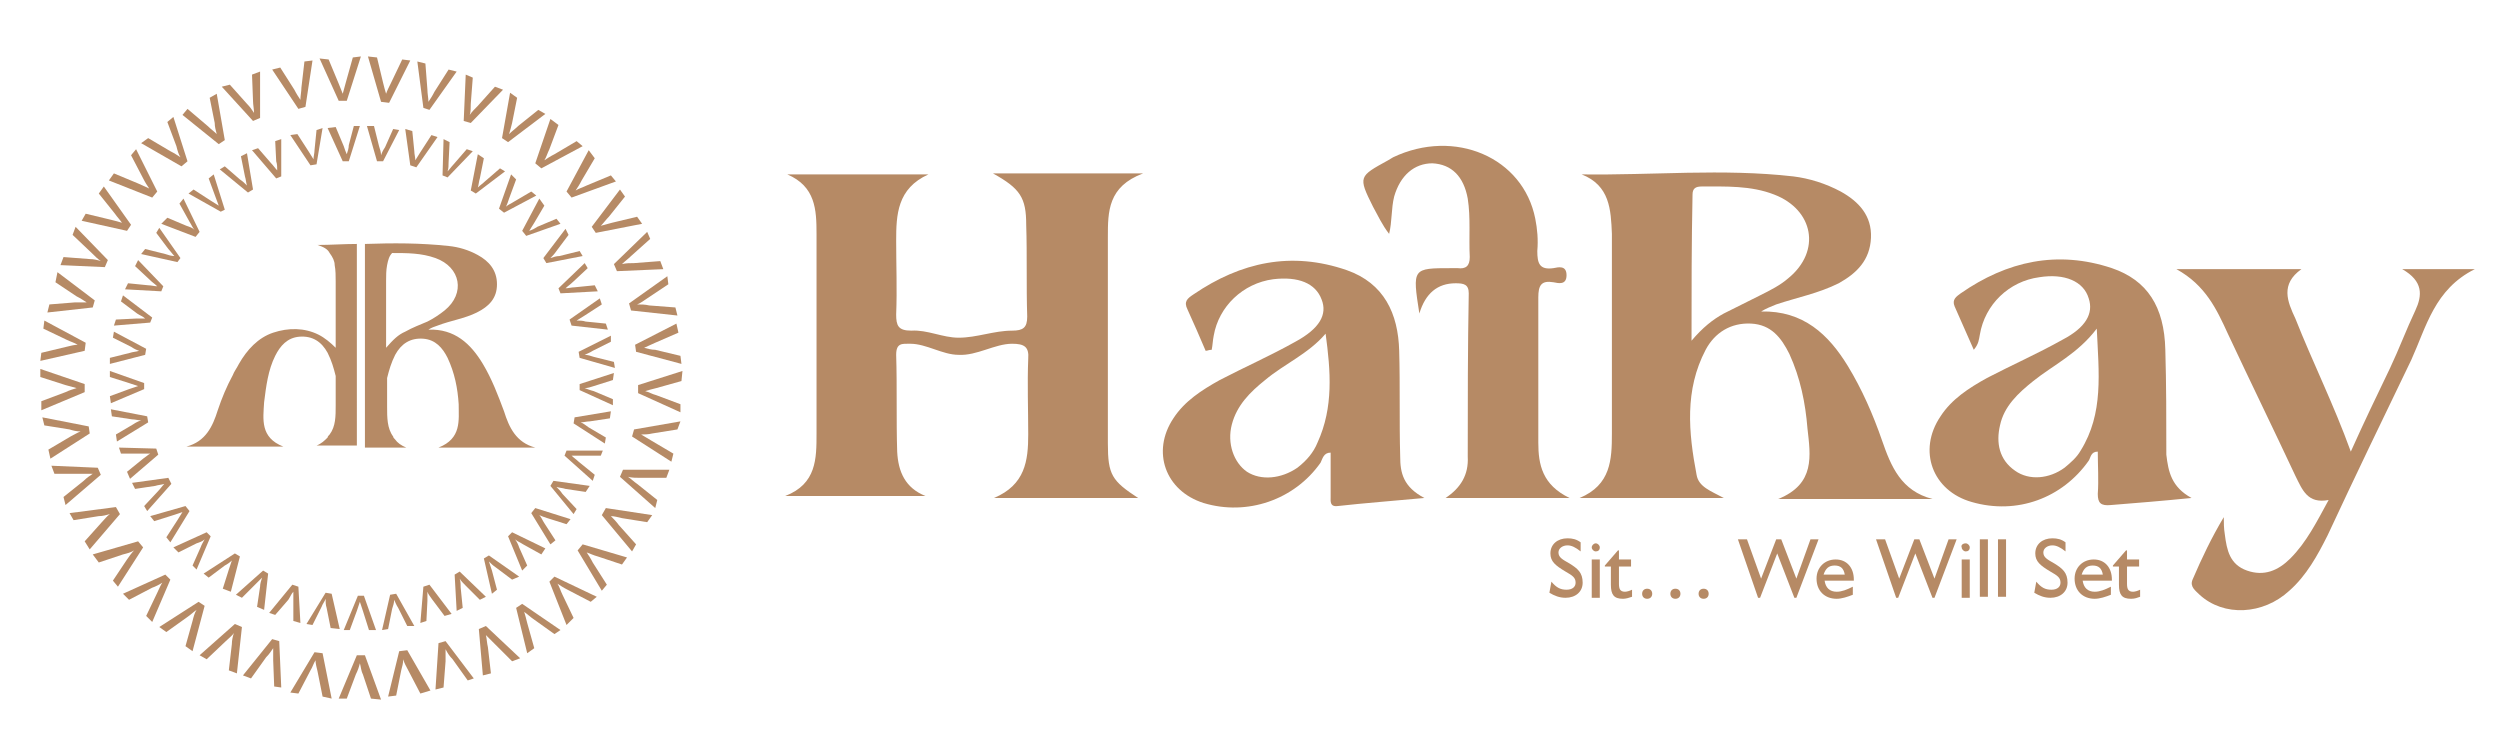 <?xml version="1.0" encoding="utf-8"?>
<!-- Generator: Adobe Illustrator 26.0.1, SVG Export Plug-In . SVG Version: 6.00 Build 0)  -->
<svg version="1.1" id="Layer_1" xmlns="http://www.w3.org/2000/svg" xmlns:xlink="http://www.w3.org/1999/xlink" x="0px" y="0px"
	 viewBox="0 0 248 73" style="enable-background:new 0 0 248 73;" xml:space="preserve">
<style type="text/css">
	.st0{fill:#B68A65;}
</style>
<g>
	<path class="st0" d="M43.5,44.4h9.6c-1.9-0.5-2.6-2-3.1-3.6c-0.6-1.6-1.2-3.2-2.1-4.7c-1.2-2-2.8-3.5-5.4-3.4
		c0.3-0.2,0.6-0.3,0.9-0.4c1.3-0.5,2.7-0.7,3.9-1.3c1.2-0.6,2-1.4,2-2.8c0-1.4-0.8-2.3-1.9-2.9c-0.9-0.5-1.9-0.8-2.9-0.9
		c-2.8-0.3-5.5-0.3-8.3-0.2v20.2h4.1c-0.5-0.2-0.9-0.5-1.1-0.8c-0.1-0.1-0.2-0.2-0.2-0.3c0,0,0,0,0,0c0,0,0,0,0,0l0,0
		c-0.6-0.8-0.6-1.9-0.6-2.9v-2.9c0.2-0.8,0.4-1.5,0.8-2.3c0.6-1.1,1.5-1.7,2.8-1.6c1.2,0.1,1.9,0.9,2.4,1.9c0.7,1.5,1,3,1.1,4.6
		C45.5,41.7,45.8,43.5,43.5,44.4 M40.2,32.9c-0.7,0.3-1.2,0.8-1.9,1.6c0-2.2,0-4.4,0-6.6c0-0.5,0-1.1,0.1-1.6
		c0.1-0.5,0.2-0.9,0.5-1.2l0,0c1.5,0,2.9,0,4.3,0.5c2.5,0.9,3,3.5,0.9,5.2c-0.5,0.4-1.1,0.8-1.7,1.1C41.7,32.2,40.9,32.5,40.2,32.9
		 M32.7,25.1c0.3,0.4,0.5,0.8,0.5,1.2c0.1,0.5,0.1,1.1,0.1,1.6c0,2.2,0,4.4,0,6.6c-0.5-0.5-1.1-1-1.7-1.3c-1.4-0.7-3-0.7-4.5-0.2
		c-1.5,0.5-2.6,1.7-3.4,3.1c-0.2,0.4-0.5,0.8-0.6,1.1c-0.6,1.1-1.1,2.3-1.5,3.5c-0.5,1.6-1.2,3.1-3.1,3.6h9.6
		c-2.3-0.9-2-2.7-1.9-4.4c0.2-1.6,0.4-3.2,1.1-4.6c0.5-1,1.2-1.8,2.4-1.9c1.3-0.1,2.2,0.5,2.8,1.6c0.4,0.8,0.6,1.5,0.8,2.3
		c0,1,0,2,0,2.9c0,1.1,0,2.1-0.6,2.9l0,0c-0.1,0.1-0.2,0.2-0.2,0.3c-0.3,0.3-0.6,0.6-1.1,0.8h4V24.2c-1.3,0-2.6,0.1-3.9,0.1
		C32.1,24.5,32.5,24.7,32.7,25.1"/>
	<path class="st0" d="M27.8,6.7l1.4,2.2c0.2,0.4,0.4,0.7,0.6,1h0c0-0.4,0.1-0.8,0.1-1.2l0.3-2.6L31,6l-0.7,4.6l-0.7,0.2L27,6.9
		L27.8,6.7z"/>
	<path class="st0" d="M32.6,5.9l1,2.4C33.7,8.6,33.9,9,34,9.3h0c0.1-0.4,0.2-0.7,0.3-1.1L35,5.7l0.8-0.1l-1.4,4.4l-0.8,0l-1.9-4.2
		L32.6,5.9z"/>
	<path class="st0" d="M37.4,5.7L38,8.2c0.1,0.4,0.2,0.8,0.3,1.1h0c0.1-0.3,0.3-0.7,0.5-1.1l1.1-2.3L40.7,6l-2.1,4.2l-0.8-0.1
		l-1.3-4.5L37.4,5.7z"/>
	<path class="st0" d="M42.2,6.3l0.2,2.6c0,0.4,0.1,0.8,0.1,1.2h0c0.2-0.3,0.4-0.6,0.6-1l1.4-2.2l0.8,0.2l-2.7,3.8L42,10.7l-0.6-4.6
		L42.2,6.3z"/>
	<path class="st0" d="M46.9,7.7l-0.2,2.6c0,0.4,0,0.8-0.1,1.1l0,0c0.2-0.3,0.5-0.6,0.8-0.9l1.7-1.9l0.8,0.3l-3.2,3.3L46,12l0.2-4.6
		L46.9,7.7z"/>
	<path class="st0" d="M51.3,9.7l-0.5,2.5c-0.1,0.4-0.2,0.8-0.3,1.1l0,0c0.3-0.3,0.6-0.5,0.9-0.8l2-1.6l0.7,0.4l-3.7,2.8l-0.6-0.4
		l0.8-4.5L51.3,9.7z"/>
	<path class="st0" d="M55.4,12.4l-0.9,2.4c-0.2,0.4-0.3,0.8-0.5,1.1l0,0c0.3-0.2,0.6-0.4,1-0.6l2.2-1.3l0.6,0.5l-4.1,2.2l-0.6-0.5
		l1.5-4.4L55.4,12.4z"/>
	<path class="st0" d="M59,15.7l-1.3,2.2c-0.2,0.4-0.4,0.7-0.6,1l0,0c0.3-0.2,0.7-0.3,1.1-0.5l2.4-1l0.5,0.6l-4.4,1.6l-0.5-0.6
		l2.2-4.1L59,15.7z"/>
	<path class="st0" d="M62,19.5l-1.6,2c-0.3,0.3-0.5,0.6-0.8,0.9l0,0c0.4-0.1,0.7-0.2,1.1-0.3l2.5-0.6l0.5,0.7l-4.6,0.9l-0.4-0.6
		l2.8-3.7L62,19.5z"/>
	<path class="st0" d="M64.5,23.7l-1.9,1.7c-0.3,0.3-0.6,0.5-0.9,0.8l0,0c0.4-0.1,0.8-0.1,1.2-0.1l2.6-0.2l0.3,0.8l-4.6,0.2l-0.3-0.7
		l3.3-3.2L64.5,23.7z"/>
	<path class="st0" d="M66.3,28.2l-2.1,1.4c-0.3,0.2-0.7,0.5-1,0.6v0c0.4,0,0.8,0,1.2,0.1l2.6,0.2l0.2,0.8l-4.6-0.5l-0.2-0.7l3.8-2.7
		L66.3,28.2z"/>
	<path class="st0" d="M67.3,33L65,34c-0.4,0.2-0.7,0.3-1.1,0.5v0c0.4,0.1,0.7,0.2,1.1,0.2l2.5,0.6l0.1,0.8l-4.5-1.2l-0.1-0.7
		l4.1-2.1L67.3,33z"/>
	<path class="st0" d="M67.6,37.8l-2.5,0.7c-0.4,0.1-0.8,0.2-1.1,0.3v0c0.4,0.1,0.7,0.3,1.1,0.4l2.4,0.9l0,0.8l-4.2-1.9l0-0.8
		l4.4-1.4L67.6,37.8z"/>
	<path class="st0" d="M67.2,42.6L64.7,43c-0.4,0.1-0.8,0.1-1.1,0.1v0c0.3,0.2,0.7,0.4,1,0.6l2.2,1.3l-0.2,0.8l-3.9-2.5l0.2-0.7
		l4.6-0.8L67.2,42.6z"/>
	<path class="st0" d="M66.1,47.4l-2.6,0c-0.4,0-0.8,0-1.2-0.1l0,0c0.3,0.2,0.6,0.5,0.9,0.7l2,1.6L65,50.4l-3.5-3.1l0.3-0.7l4.6,0
		L66.1,47.4z"/>
	<path class="st0" d="M64.2,51.8l-2.5-0.4c-0.4-0.1-0.8-0.2-1.1-0.2l0,0c0.3,0.3,0.5,0.5,0.8,0.9l1.7,1.9l-0.4,0.7l-3-3.6l0.4-0.7
		l4.6,0.7L64.2,51.8z"/>
	<path class="st0" d="M61.7,56l-2.4-0.8c-0.4-0.1-0.8-0.3-1.1-0.4l0,0c0.2,0.3,0.4,0.6,0.6,1l1.4,2.2l-0.5,0.6l-2.4-4l0.5-0.6
		l4.4,1.3L61.7,56z"/>
	<path class="st0" d="M58.6,59.7l-2.3-1.2c-0.4-0.2-0.7-0.4-1-0.6l0,0c0.2,0.3,0.3,0.7,0.5,1.1l1.1,2.3L56.2,62l-1.7-4.3l0.5-0.5
		l4.2,2L58.6,59.7z"/>
	<path class="st0" d="M55,62.9l-2.1-1.5c-0.3-0.2-0.6-0.5-0.9-0.7l0,0c0.1,0.3,0.2,0.7,0.3,1.1l0.7,2.5l-0.7,0.5l-1.1-4.5l0.6-0.4
		l3.8,2.6L55,62.9z"/>
	<path class="st0" d="M50.8,65.6L49,63.8c-0.3-0.3-0.6-0.6-0.8-0.8l0,0c0.1,0.4,0.1,0.8,0.2,1.2l0.3,2.6L47.9,67l-0.4-4.6l0.7-0.3
		l3.4,3.2L50.8,65.6z"/>
	<path class="st0" d="M46.4,67.5l-1.5-2.1c-0.3-0.3-0.5-0.6-0.7-1l0,0c0,0.4,0,0.8,0,1.2L44,68.2l-0.8,0.2l0.3-4.6l0.7-0.2l2.8,3.7
		L46.4,67.5z"/>
	<path class="st0" d="M41.7,68.8l-1.2-2.3c-0.2-0.4-0.4-0.7-0.5-1.1h0c0,0.4-0.1,0.7-0.2,1.1l-0.5,2.5l-0.8,0.1l1.1-4.5l0.8-0.1
		l2.3,4L41.7,68.8z"/>
	<path class="st0" d="M36.8,69.3L36,66.9c-0.2-0.4-0.2-0.8-0.3-1.1h0c-0.1,0.4-0.2,0.7-0.4,1.1l-0.9,2.4l-0.8,0l1.8-4.3l0.8,0
		l1.6,4.4L36.8,69.3z"/>
	<path class="st0" d="M32,69.1l-0.5-2.5c-0.1-0.4-0.2-0.8-0.2-1.1h0c-0.2,0.3-0.3,0.7-0.5,1l-1.2,2.3l-0.8-0.1l2.4-4l0.8,0.1
		l0.9,4.5L32,69.1z"/>
	<path class="st0" d="M27.2,68.1l-0.1-2.6c0-0.4,0-0.8,0-1.2l0,0c-0.2,0.3-0.4,0.6-0.7,0.9l-1.5,2.1l-0.8-0.3l2.9-3.6l0.7,0.2
		l0.2,4.6L27.2,68.1z"/>
	<path class="st0" d="M22.7,66.5l0.3-2.6c0-0.4,0.1-0.8,0.2-1.1l0,0c-0.2,0.3-0.5,0.5-0.8,0.8l-1.9,1.8L19.8,65l3.5-3.1l0.7,0.3
		l-0.5,4.6L22.7,66.5z"/>
	<path class="st0" d="M18.4,64.1l0.7-2.5c0.1-0.4,0.2-0.8,0.4-1.1l0,0c-0.3,0.2-0.6,0.5-0.9,0.7l-2.1,1.5l-0.7-0.5l3.9-2.5l0.6,0.4
		l-1.2,4.5L18.4,64.1z"/>
	<path class="st0" d="M14.5,61.1l1.1-2.3c0.2-0.4,0.3-0.7,0.5-1l0,0c-0.3,0.2-0.7,0.4-1,0.5l-2.3,1.2l-0.6-0.6l4.2-1.9l0.5,0.5
		l-1.8,4.2L14.5,61.1z"/>
	<path class="st0" d="M11.2,57.6l1.4-2.1c0.2-0.3,0.5-0.7,0.7-0.9l0,0c-0.3,0.2-0.7,0.3-1.1,0.4l-2.4,0.8L9.2,55l4.5-1.3l0.5,0.6
		l-2.5,3.9L11.2,57.6z"/>
	<path class="st0" d="M8.4,53.7l1.7-1.9c0.3-0.3,0.5-0.6,0.8-0.8l0,0c-0.4,0.1-0.7,0.2-1.1,0.2l-2.5,0.4l-0.4-0.7l4.6-0.6l0.4,0.7
		l-3,3.5L8.4,53.7z"/>
	<path class="st0" d="M6.3,49.3l2-1.6c0.3-0.3,0.6-0.5,0.9-0.7l0,0c-0.4,0-0.8,0-1.2,0l-2.6,0l-0.3-0.8l4.6,0.2l0.3,0.7l-3.5,3
		L6.3,49.3z"/>
	<path class="st0" d="M4.8,44.6L7,43.3c0.4-0.2,0.7-0.4,1-0.5v0c-0.4,0-0.8-0.1-1.1-0.2l-2.5-0.4l-0.2-0.8l4.6,0.9L8.9,43L5,45.5
		L4.8,44.6z"/>
	<path class="st0" d="M4.1,39.8l2.4-0.9c0.4-0.2,0.8-0.3,1.1-0.4v0c-0.4-0.1-0.7-0.2-1.1-0.3L4,37.4l0-0.8l4.4,1.5l0,0.8l-4.3,1.8
		L4.1,39.8z"/>
	<path class="st0" d="M4.1,35l2.5-0.6c0.4-0.1,0.8-0.2,1.1-0.2v0c-0.3-0.2-0.7-0.3-1.1-0.5l-2.3-1.1l0.1-0.8l4.1,2.2l-0.1,0.8
		L4,35.8L4.1,35z"/>
	<path class="st0" d="M4.9,30.2L7.4,30c0.4,0,0.8,0,1.2,0v0c-0.3-0.2-0.6-0.4-1-0.6l-2.1-1.4L5.7,27l3.7,2.8l-0.2,0.7L4.7,31
		L4.9,30.2z"/>
	<path class="st0" d="M6.3,25.5l2.6,0.2c0.4,0,0.8,0.1,1.1,0.2l0,0c-0.3-0.2-0.6-0.5-0.9-0.8l-1.9-1.8l0.3-0.8l3.2,3.3l-0.3,0.7
		L6,26.3L6.3,25.5z"/>
	<path class="st0" d="M8.5,21.2l2.5,0.6c0.4,0.1,0.8,0.2,1.1,0.3l0,0c-0.2-0.3-0.5-0.6-0.7-0.9l-1.6-2l0.5-0.7l2.7,3.8l-0.4,0.6
		l-4.5-1L8.5,21.2z"/>
	<path class="st0" d="M11.3,17.2l2.4,1c0.4,0.2,0.7,0.3,1.1,0.5l0,0c-0.2-0.3-0.4-0.6-0.6-1L13,15.4l0.5-0.6l2.1,4.2l-0.5,0.6
		l-4.3-1.7L11.3,17.2z"/>
	<path class="st0" d="M14.7,13.7l2.2,1.3c0.4,0.2,0.7,0.4,1,0.6l0,0c-0.2-0.3-0.3-0.7-0.4-1.1l-0.9-2.4l0.6-0.5l1.4,4.4l-0.6,0.5
		l-4-2.3L14.7,13.7z"/>
	<path class="st0" d="M18.6,10.8l2,1.7c0.3,0.3,0.6,0.5,0.9,0.8l0,0c-0.1-0.4-0.2-0.7-0.2-1.1l-0.5-2.5l0.7-0.4l0.8,4.6l-0.6,0.4
		l-3.6-2.9L18.6,10.8z"/>
	<path class="st0" d="M22.8,8.4l1.7,1.9c0.3,0.3,0.5,0.6,0.7,0.9l0,0c0-0.4-0.1-0.8-0.1-1.2l-0.1-2.6l0.8-0.3l0,4.6l-0.7,0.3
		l-3.1-3.4L22.8,8.4z"/>
	<path class="st0" d="M29.5,13.3l1.1,1.7c0.2,0.3,0.3,0.5,0.5,0.8h0c0-0.3,0.1-0.6,0.1-0.9l0.2-2l0.6-0.2l-0.6,3.6l-0.6,0.1l-2-3
		L29.5,13.3z"/>
	<path class="st0" d="M33.3,12.6l0.8,1.9c0.1,0.3,0.2,0.6,0.3,0.8h0c0.1-0.3,0.2-0.6,0.2-0.9l0.5-1.9l0.6,0l-1.1,3.5l-0.6,0
		l-1.5-3.3L33.3,12.6z"/>
	<path class="st0" d="M37.1,12.5l0.5,2c0.1,0.3,0.2,0.6,0.2,0.9h0c0.1-0.3,0.2-0.5,0.4-0.8l0.8-1.8l0.6,0.1L38,16L37.4,16l-1-3.5
		L37.1,12.5z"/>
	<path class="st0" d="M40.9,13l0.2,2c0,0.3,0.1,0.6,0.1,0.9h0c0.2-0.3,0.3-0.5,0.5-0.8l1.1-1.7l0.6,0.2l-2.1,3l-0.6-0.2l-0.5-3.6
		L40.9,13z"/>
	<path class="st0" d="M44.6,14.1l-0.1,2c0,0.3,0,0.6-0.1,0.9l0,0c0.2-0.2,0.4-0.5,0.6-0.7l1.3-1.5l0.6,0.2l-2.5,2.6l-0.5-0.2
		l0.1-3.6L44.6,14.1z"/>
	<path class="st0" d="M48,15.7l-0.4,2c-0.1,0.3-0.1,0.6-0.2,0.9l0,0c0.2-0.2,0.5-0.4,0.7-0.6l1.5-1.3l0.5,0.3l-2.9,2.2l-0.5-0.3
		l0.7-3.6L48,15.7z"/>
	<path class="st0" d="M51.2,17.8l-0.7,1.9c-0.1,0.3-0.2,0.6-0.3,0.8l0,0c0.2-0.2,0.5-0.3,0.8-0.5l1.7-1l0.5,0.4l-3.2,1.7l-0.5-0.4
		l1.2-3.4L51.2,17.8z"/>
	<path class="st0" d="M54,20.4l-1,1.7c-0.2,0.3-0.3,0.5-0.5,0.8l0,0c0.3-0.1,0.5-0.2,0.8-0.4l1.9-0.8l0.4,0.5l-3.4,1.2l-0.4-0.5
		l1.7-3.2L54,20.4z"/>
	<path class="st0" d="M56.4,23.3l-1.2,1.6c-0.2,0.3-0.4,0.5-0.6,0.7l0,0c0.3-0.1,0.6-0.2,0.9-0.2l2-0.5l0.3,0.5l-3.6,0.7l-0.3-0.5
		l2.2-2.9L56.4,23.3z"/>
	<path class="st0" d="M58.3,26.6L56.8,28c-0.2,0.2-0.5,0.4-0.7,0.6l0,0c0.3,0,0.6-0.1,0.9-0.1l2-0.2l0.3,0.6l-3.7,0.2l-0.2-0.5
		l2.6-2.5L58.3,26.6z"/>
	<path class="st0" d="M59.7,30.2l-1.7,1.1c-0.3,0.2-0.5,0.3-0.8,0.5v0c0.3,0,0.6,0,0.9,0.1l2,0.2l0.2,0.6l-3.6-0.4l-0.2-0.6l3-2.1
		L59.7,30.2z"/>
	<path class="st0" d="M60.6,33.9l-1.8,0.9c-0.3,0.2-0.6,0.3-0.8,0.4v0c0.3,0,0.6,0.1,0.9,0.2l2,0.5l0.1,0.6l-3.5-1l-0.1-0.6l3.2-1.6
		L60.6,33.9z"/>
	<path class="st0" d="M60.8,37.7l-1.9,0.6c-0.3,0.1-0.6,0.2-0.9,0.2v0c0.3,0.1,0.5,0.2,0.9,0.3l1.9,0.8l0,0.6l-3.3-1.5l0-0.6
		l3.4-1.1L60.8,37.7z"/>
	<path class="st0" d="M60.5,41.5l-2,0.3c-0.3,0-0.6,0.1-0.9,0.1v0c0.3,0.1,0.5,0.3,0.8,0.5l1.7,1L60,44l-3.1-2l0.1-0.6l3.6-0.6
		L60.5,41.5z"/>
	<path class="st0" d="M59.6,45.2l-2,0c-0.3,0-0.6,0-0.9,0v0c0.2,0.2,0.5,0.4,0.7,0.6l1.6,1.3l-0.2,0.6L56,45.2l0.2-0.5l3.6,0
		L59.6,45.2z"/>
	<path class="st0" d="M58.1,48.8l-2-0.3c-0.3-0.1-0.6-0.1-0.9-0.2l0,0c0.2,0.2,0.4,0.4,0.6,0.7l1.4,1.5L56.9,51l-2.3-2.8l0.3-0.5
		l3.6,0.5L58.1,48.8z"/>
	<path class="st0" d="M56.2,52l-1.9-0.6c-0.3-0.1-0.6-0.2-0.8-0.3l0,0c0.2,0.2,0.3,0.5,0.5,0.8l1.1,1.7L54.6,54l-1.9-3.1l0.4-0.5
		l3.5,1.1L56.2,52z"/>
	<path class="st0" d="M53.7,55L51.9,54c-0.3-0.2-0.6-0.3-0.8-0.5l0,0c0.2,0.3,0.3,0.5,0.4,0.8l0.8,1.8l-0.5,0.5l-1.4-3.4l0.4-0.4
		l3.3,1.6L53.7,55z"/>
	<path class="st0" d="M50.8,57.5l-1.6-1.2c-0.3-0.2-0.5-0.4-0.7-0.6l0,0c0.1,0.3,0.2,0.6,0.3,0.9l0.5,1.9l-0.5,0.4l-0.8-3.5l0.5-0.3
		l3,2.1L50.8,57.5z"/>
	<path class="st0" d="M47.6,59.5l-1.4-1.4c-0.2-0.2-0.5-0.5-0.6-0.7l0,0c0.1,0.3,0.1,0.6,0.1,0.9l0.2,2l-0.6,0.3L45.1,57l0.5-0.3
		l2.6,2.5L47.6,59.5z"/>
	<path class="st0" d="M44.1,61.1l-1.2-1.6c-0.2-0.3-0.4-0.5-0.5-0.8h0c0,0.3,0,0.6,0,0.9l-0.1,2l-0.6,0.2l0.3-3.6l0.6-0.2l2.2,2.9
		L44.1,61.1z"/>
	<path class="st0" d="M40.4,62.1l-0.9-1.8c-0.2-0.3-0.3-0.6-0.4-0.8l0,0c0,0.3-0.1,0.6-0.2,0.9l-0.4,2l-0.6,0.1l0.8-3.5l0.6-0.1
		l1.8,3.2L40.4,62.1z"/>
	<path class="st0" d="M36.6,62.5L36,60.6c-0.1-0.3-0.2-0.6-0.3-0.9h0c-0.1,0.3-0.2,0.6-0.3,0.9l-0.7,1.9l-0.6,0l1.4-3.4l0.6,0
		l1.2,3.4L36.6,62.5L36.6,62.5z"/>
	<path class="st0" d="M32.8,62.3l-0.4-2c-0.1-0.3-0.1-0.6-0.1-0.9h0c-0.1,0.3-0.3,0.5-0.4,0.8L31,62l-0.6-0.1l1.9-3.1l0.6,0.1
		l0.8,3.5L32.8,62.3z"/>
	<path class="st0" d="M29.1,61.6l0-2c0-0.3,0-0.6,0-0.9h0c-0.2,0.2-0.3,0.5-0.5,0.8L27.3,61l-0.6-0.2L29,58l0.6,0.2l0.2,3.6
		L29.1,61.6z"/>
	<path class="st0" d="M25.5,60.2l0.3-2c0-0.3,0.1-0.6,0.2-0.9l0,0c-0.2,0.2-0.4,0.4-0.6,0.6l-1.4,1.4l-0.6-0.3l2.7-2.4l0.5,0.3
		l-0.4,3.6L25.5,60.2z"/>
	<path class="st0" d="M22.1,58.4l0.6-1.9c0.1-0.3,0.2-0.6,0.3-0.9l0,0c-0.2,0.2-0.5,0.4-0.7,0.5l-1.6,1.2l-0.5-0.4l3.1-2l0.5,0.3
		l-0.9,3.5L22.1,58.4z"/>
	<path class="st0" d="M19.1,56.1l0.8-1.8c0.1-0.3,0.3-0.6,0.4-0.8l0,0c-0.2,0.2-0.5,0.3-0.8,0.4l-1.8,0.9l-0.5-0.5l3.3-1.5l0.4,0.4
		l-1.4,3.3L19.1,56.1z"/>
	<path class="st0" d="M16.5,53.3l1.1-1.7c0.2-0.3,0.3-0.5,0.5-0.8l0,0c-0.3,0.1-0.6,0.2-0.9,0.3l-1.9,0.6l-0.4-0.5l3.5-1l0.4,0.5
		l-1.9,3.1L16.5,53.3z"/>
	<path class="st0" d="M14.3,50.2l1.4-1.5c0.2-0.2,0.4-0.5,0.6-0.7l0,0c-0.3,0.1-0.6,0.1-0.9,0.2l-2,0.3l-0.3-0.6l3.6-0.5L17,48
		l-2.4,2.7L14.3,50.2z"/>
	<path class="st0" d="M12.6,46.8l1.6-1.3c0.3-0.2,0.5-0.4,0.7-0.5v0c-0.3,0-0.6,0-0.9,0l-2,0l-0.2-0.6l3.7,0.1l0.2,0.6l-2.8,2.4
		L12.6,46.8z"/>
	<path class="st0" d="M11.5,43.1l1.7-1c0.3-0.2,0.5-0.3,0.8-0.4v0c-0.3,0-0.6-0.1-0.9-0.1l-2-0.3L11,40.6l3.6,0.7l0.1,0.6l-3.1,1.9
		L11.5,43.1z"/>
	<path class="st0" d="M10.9,39.3l1.9-0.7c0.3-0.1,0.6-0.2,0.9-0.3v0c-0.3-0.1-0.6-0.2-0.9-0.3l-1.9-0.6l0-0.6l3.4,1.2l0,0.6L11,40
		L10.9,39.3z"/>
	<path class="st0" d="M10.9,35.5l2-0.5c0.3-0.1,0.6-0.1,0.9-0.2v0c-0.3-0.1-0.5-0.2-0.8-0.4l-1.8-0.9l0.1-0.6l3.2,1.7l-0.1,0.6
		l-3.5,0.9L10.9,35.5z"/>
	<path class="st0" d="M11.5,31.7l2-0.1c0.3,0,0.6,0,0.9,0v0c-0.2-0.2-0.5-0.3-0.8-0.5L12,29.9l0.2-0.6l2.9,2.2L14.9,32l-3.6,0.3
		L11.5,31.7z"/>
	<path class="st0" d="M12.7,28.1l2,0.2c0.3,0,0.6,0.1,0.9,0.1l0,0c-0.2-0.2-0.5-0.4-0.7-0.6l-1.5-1.4l0.3-0.6l2.5,2.6L16,28.9
		l-3.6-0.2L12.7,28.1z"/>
	<path class="st0" d="M14.4,24.7l2,0.5c0.3,0.1,0.6,0.2,0.9,0.2l0,0c-0.2-0.2-0.4-0.5-0.6-0.7l-1.2-1.6l0.3-0.5l2.1,3L17.6,26
		L14,25.2L14.4,24.7z"/>
	<path class="st0" d="M16.6,21.6l1.9,0.8c0.3,0.1,0.6,0.2,0.8,0.4l0,0c-0.2-0.2-0.3-0.5-0.5-0.8l-1-1.8l0.4-0.5l1.6,3.3l-0.4,0.5
		l-3.4-1.3L16.6,21.6z"/>
	<path class="st0" d="M19.2,18.8l1.7,1.1c0.3,0.2,0.5,0.3,0.8,0.5l0,0c-0.1-0.3-0.2-0.5-0.3-0.8l-0.7-1.9l0.5-0.4l1.1,3.5L21.9,21
		l-3.2-1.8L19.2,18.8z"/>
	<path class="st0" d="M22.3,16.5l1.5,1.3c0.3,0.2,0.5,0.4,0.7,0.6l0,0c-0.1-0.3-0.1-0.6-0.2-0.9l-0.4-2l0.6-0.3l0.6,3.6l-0.5,0.3
		l-2.8-2.3L22.3,16.5z"/>
	<path class="st0" d="M25.6,14.7l1.3,1.5c0.2,0.2,0.4,0.5,0.6,0.7l0,0c0-0.3,0-0.6-0.1-0.9l-0.1-2l0.6-0.2l0,3.7l-0.5,0.2L25,14.9
		L25.6,14.7z"/>
</g>
<g>
	<path class="st0" d="M98.5,17.2h14.9c-3.5,1.3-3.5,3.8-3.5,6.3c0,6.8,0,13.7,0,20.5c0,3.1,0.4,3.7,3,5.4H98.6
		c3.1-1.3,3.4-3.7,3.4-6.3c0-2.5-0.1-5,0-7.5c0.1-1.2-0.4-1.5-1.6-1.5c-1.7,0-3.5,1.2-5.3,1.1c-1.6,0-3.2-1.1-4.8-1.1
		c-0.8,0-1.4-0.1-1.4,1.1c0.1,3.2,0,6.4,0.1,9.6c0.1,2,0.8,3.6,2.8,4.4H77.9C81,48,81,45.5,81,43c0-6.6,0-13.2,0-19.8
		c0-2.4-0.1-4.7-2.9-5.9h14c-3.1,1.4-3.2,4-3.2,6.6c0,2.4,0.1,4.8,0,7.3c0,1.1,0.2,1.6,1.5,1.6c1.6-0.1,3.1,0.7,4.7,0.7
		c1.8,0,3.5-0.7,5.3-0.7c1.1,0,1.5-0.3,1.5-1.4c-0.1-3,0-6.1-0.1-9.1C101.8,19.6,101.2,18.7,98.5,17.2"/>
	<path class="st0" d="M156.9,17.3c7,0.1,14-0.6,21,0.2c1.6,0.2,3.2,0.7,4.7,1.5c1.8,1,3.1,2.4,3,4.6c-0.1,2.2-1.4,3.5-3.2,4.5
		c-2,1-4.1,1.4-6.2,2.1c-0.5,0.2-1,0.4-1.5,0.7c4.2-0.1,6.7,2.3,8.6,5.4c1.4,2.3,2.5,4.8,3.4,7.4c0.9,2.6,1.9,5,5,5.8h-15.3
		c3.7-1.5,3.2-4.3,2.9-7c-0.2-2.5-0.7-5-1.8-7.4c-0.8-1.6-1.8-2.9-3.8-3c-2-0.1-3.6,0.9-4.5,2.6c-2.1,4-1.7,8.2-0.9,12.4
		c0.2,1.2,1.4,1.6,2.7,2.3h-14.3c3.1-1.3,3.2-3.8,3.2-6.4c0-6.6,0-13.2,0-19.8C159.8,20.8,159.7,18.4,156.9,17.3 M167.8,33.8
		c1.1-1.3,2.1-2.1,3.2-2.7c1.2-0.6,2.4-1.2,3.6-1.8c1-0.5,2-1,2.8-1.7c3.3-2.7,2.5-6.8-1.4-8.3c-2.3-0.9-4.8-0.8-7.2-0.8
		c-0.6,0-0.9,0.2-0.9,0.8C167.8,24.1,167.8,28.7,167.8,33.8"/>
	<path class="st0" d="M119.6,34.8c-0.6-1.4-1.2-2.8-1.8-4.1c-0.4-0.8,0-1.1,0.6-1.5c4.7-3.2,9.7-4.3,15.2-2.4c3.7,1.3,5.1,4.3,5.2,8
		c0.1,3.5,0,7,0.1,10.5c0,1.6,0.3,3,2.4,4.1c-3.2,0.3-5.9,0.5-8.6,0.8c-0.8,0.1-0.7-0.5-0.7-0.9c0-1.4,0-2.9,0-4.4
		c-0.7,0-0.8,0.6-1,1c-2.6,3.7-7.3,5.3-11.6,4c-3.8-1.2-5.2-5.1-3-8.4c1.1-1.7,2.8-2.8,4.6-3.8c2.5-1.3,5-2.4,7.5-3.8
		c2.4-1.3,3.2-2.7,2.6-4.2c-0.6-1.6-2.3-2.3-4.8-2c-3,0.4-5.4,2.7-5.9,5.6c-0.1,0.5-0.1,0.9-0.2,1.4
		C119.9,34.7,119.8,34.8,119.6,34.8 M131.5,33.1c-1.7,2-4.1,3-6,4.6c-1.5,1.2-2.8,2.5-3.3,4.4c-0.5,1.9,0.2,3.8,1.5,4.7
		c1.4,0.9,3.4,0.7,5-0.4c0.9-0.7,1.6-1.5,2-2.5C132.3,40.4,132,36.8,131.5,33.1"/>
	<path class="st0" d="M217.4,49.4c-3,0.3-5.5,0.5-8,0.7c-1,0.1-1.3-0.2-1.3-1.1c0.1-1.4,0-2.8,0-4.2c-0.7,0-0.7,0.6-0.9,0.9
		c-2.6,3.7-7.1,5.4-11.6,4.1c-3.9-1.1-5.4-5.1-3.1-8.5c1.1-1.7,2.8-2.8,4.6-3.8c2.5-1.3,5-2.4,7.5-3.8c2.3-1.2,3.1-2.6,2.6-4.1
		c-0.5-1.7-2.4-2.5-4.9-2.1c-3,0.4-5.4,2.7-5.9,5.7c-0.1,0.5-0.1,0.9-0.6,1.5c-0.6-1.4-1.3-2.9-1.9-4.3c-0.3-0.7,0.2-1,0.6-1.3
		c4.6-3.2,9.6-4.3,15-2.5c3.5,1.2,5.2,3.8,5.3,8.1c0.1,3.4,0.1,6.9,0.1,10.4C215.1,46.8,215.4,48.3,217.4,49.4 M208,32.6
		c-1.9,2.5-4.3,3.6-6.3,5.2c-1.5,1.2-2.9,2.5-3.3,4.4c-0.4,1.7-0.1,3.4,1.5,4.5c1.4,1,3.4,0.8,4.9-0.3c0.6-0.5,1.2-1,1.6-1.7
		C208.7,41,208.2,37,208,32.6"/>
	<path class="st0" d="M143.4,49.4h12.3c-2.7-1.3-3.1-3.3-3.1-5.5c0-4.8,0-9.6,0-14.4c0-1.2,0.3-1.7,1.5-1.5c0.5,0.1,1.3,0.3,1.3-0.7
		s-0.8-0.8-1.3-0.7c-1.4,0.2-1.6-0.5-1.6-1.7c0.1-1.1,0-2.2-0.2-3.2c-1.2-6.1-8-9-14.1-6.1c-0.2,0.1-0.3,0.2-0.5,0.3
		c-2.9,1.6-3,1.6-1.5,4.6c0.5,0.9,0.9,1.8,1.6,2.7c0.3-1.2,0.2-2.5,0.5-3.7c0.6-2.1,2-3.3,3.8-3.3c1.9,0.1,3.1,1.3,3.5,3.5
		c0.3,1.9,0.1,3.9,0.2,5.8c0,0.9-0.4,1.2-1.2,1.1c-0.2,0-0.4,0-0.6,0c-3.9,0-3.9,0-3.2,4.5c0.6-2,1.8-3,3.6-3c0.8,0,1.3,0.1,1.3,1
		c-0.1,5.4-0.1,10.8-0.1,16.2C145.7,47.1,144.9,48.4,143.4,49.4"/>
	<path class="st0" d="M233.2,44.8c1.3-2.9,2.6-5.6,3.9-8.3c0.9-1.9,1.6-3.8,2.5-5.7c0.7-1.5,0.8-2.9-1.3-4.1h7.2c-4,2-4.8,5.7-6.3,9
		c-2.8,5.8-5.6,11.6-8.3,17.4c-1,2-2.1,4-3.8,5.5c-2.6,2.4-6.5,2.6-8.9,0.4c-0.4-0.4-1-0.8-0.7-1.5c0.9-2.1,1.9-4.2,3.1-6.2
		c0,0.6,0,1.1,0.1,1.7c0.2,1.6,0.5,3,2.2,3.6c1.7,0.6,3.1,0,4.3-1.2c1.6-1.6,2.6-3.6,3.8-5.8c-2.1,0.4-2.6-1-3.3-2.4
		c-2.2-4.7-4.5-9.4-6.7-14.1c-1.1-2.4-2.2-4.8-5.1-6.4h12.4c-2.1,1.5-1.4,3.2-0.6,4.9C229.4,35.9,231.5,40.1,233.2,44.8"/>
	<g>
		<path class="st0" d="M153.9,57.7c0.5,0.6,0.9,0.8,1.5,0.8c0.6,0,0.9-0.3,0.9-0.7c0-0.5-0.3-0.7-1-1.1c-1-0.6-1.5-1-1.5-1.8
			c0-0.9,0.7-1.5,1.7-1.5c0.5,0,0.9,0.1,1.3,0.4v0.9c-0.5-0.4-0.9-0.6-1.3-0.6c-0.5,0-0.9,0.3-0.9,0.7c0,0.5,0.4,0.7,1.1,1.1
			c0.8,0.5,1.3,0.9,1.3,1.9c0,0.9-0.7,1.5-1.7,1.5c-0.6,0-1.1-0.2-1.6-0.5L153.9,57.7L153.9,57.7z"/>
		<path class="st0" d="M158.3,53.9c0.2,0,0.4,0.2,0.4,0.4c0,0.3-0.2,0.4-0.4,0.4s-0.4-0.2-0.4-0.4C157.9,54.1,158.1,53.9,158.3,53.9
			z M157.9,55.5h0.8v3.8h-0.8V55.5z"/>
		<path class="st0" d="M161,59.4c-0.9,0-1.2-0.4-1.2-1.4v-1.8h-0.6v-0.1l1.3-1.5h0.1v0.9h1.2v0.7h-1.2v1.7c0,0.5,0.1,0.8,0.6,0.8
			c0.2,0,0.5-0.1,0.7-0.2v0.7C161.6,59.3,161.3,59.4,161,59.4z"/>
		<path class="st0" d="M163.4,58.4c0.3,0,0.5,0.2,0.5,0.5c0,0.3-0.2,0.5-0.5,0.5c-0.3,0-0.5-0.2-0.5-0.5
			C162.9,58.6,163.1,58.4,163.4,58.4z M166.2,58.4c0.3,0,0.5,0.2,0.5,0.5c0,0.3-0.2,0.5-0.5,0.5c-0.3,0-0.5-0.2-0.5-0.5
			C165.7,58.6,165.9,58.4,166.2,58.4z M169,58.4c0.3,0,0.5,0.2,0.5,0.5c0,0.3-0.2,0.5-0.5,0.5c-0.3,0-0.5-0.2-0.5-0.5
			C168.5,58.6,168.7,58.4,169,58.4z"/>
		<path class="st0" d="M172.4,53.5h0.9l1.4,3.9l1.5-3.9h0.5l1.5,3.9l1.4-3.9h0.8l-2.2,5.8h-0.2l-1.7-4.4l-1.7,4.4h-0.2L172.4,53.5z"
			/>
		<path class="st0" d="M182.2,59.4c-1.2,0-2-0.8-2-2c0-1.1,0.8-1.9,1.9-1.9c1.1,0,1.8,0.8,1.8,2v0.1H181c0.1,0.7,0.5,1.1,1.2,1.1
			c0.5,0,1-0.2,1.6-0.5v0.8C183.3,59.2,182.7,59.4,182.2,59.4z M183,57c-0.1-0.6-0.4-0.9-1-0.9c-0.6,0-0.9,0.3-1.1,0.9H183z"/>
		<path class="st0" d="M186.1,53.5h0.9l1.4,3.9l1.5-3.9h0.5l1.5,3.9l1.4-3.9h0.8l-2.2,5.8h-0.2l-1.7-4.4l-1.7,4.4h-0.2L186.1,53.5z"
			/>
		<path class="st0" d="M195,53.9c0.2,0,0.4,0.2,0.4,0.4c0,0.3-0.2,0.4-0.4,0.4c-0.2,0-0.4-0.2-0.4-0.4
			C194.5,54.1,194.7,53.9,195,53.9z M194.6,55.5h0.8v3.8h-0.8V55.5z"/>
		<path class="st0" d="M196.4,53.5h0.8v5.7h-0.8V53.5z"/>
		<path class="st0" d="M198.2,53.5h0.8v5.7h-0.8V53.5z"/>
		<path class="st0" d="M202,57.7c0.5,0.6,0.9,0.8,1.5,0.8c0.6,0,0.9-0.3,0.9-0.7c0-0.5-0.3-0.7-1-1.1c-1-0.6-1.5-1-1.5-1.8
			c0-0.9,0.7-1.5,1.7-1.5c0.5,0,0.9,0.1,1.3,0.4v0.9c-0.5-0.4-0.9-0.6-1.3-0.6c-0.5,0-0.9,0.3-0.9,0.7c0,0.5,0.4,0.7,1.1,1.1
			c0.8,0.5,1.3,0.9,1.3,1.9c0,0.9-0.7,1.5-1.7,1.5c-0.6,0-1.1-0.2-1.6-0.5L202,57.7L202,57.7z"/>
		<path class="st0" d="M207.8,59.4c-1.2,0-2-0.8-2-2c0-1.1,0.8-1.9,1.9-1.9c1.1,0,1.8,0.8,1.8,2v0.1h-2.9c0.1,0.7,0.5,1.1,1.2,1.1
			c0.5,0,1-0.2,1.6-0.5v0.8C208.9,59.2,208.3,59.4,207.8,59.4z M208.6,57c-0.1-0.6-0.4-0.9-1-0.9c-0.6,0-0.9,0.3-1.1,0.9H208.6z"/>
		<path class="st0" d="M211.4,59.4c-0.9,0-1.2-0.4-1.2-1.4v-1.8h-0.6v-0.1l1.3-1.5h0.1v0.9h1.2v0.7h-1.2v1.7c0,0.5,0.1,0.8,0.6,0.8
			c0.2,0,0.5-0.1,0.7-0.2v0.7C212,59.3,211.8,59.4,211.4,59.4z"/>
	</g>
</g>
</svg>
